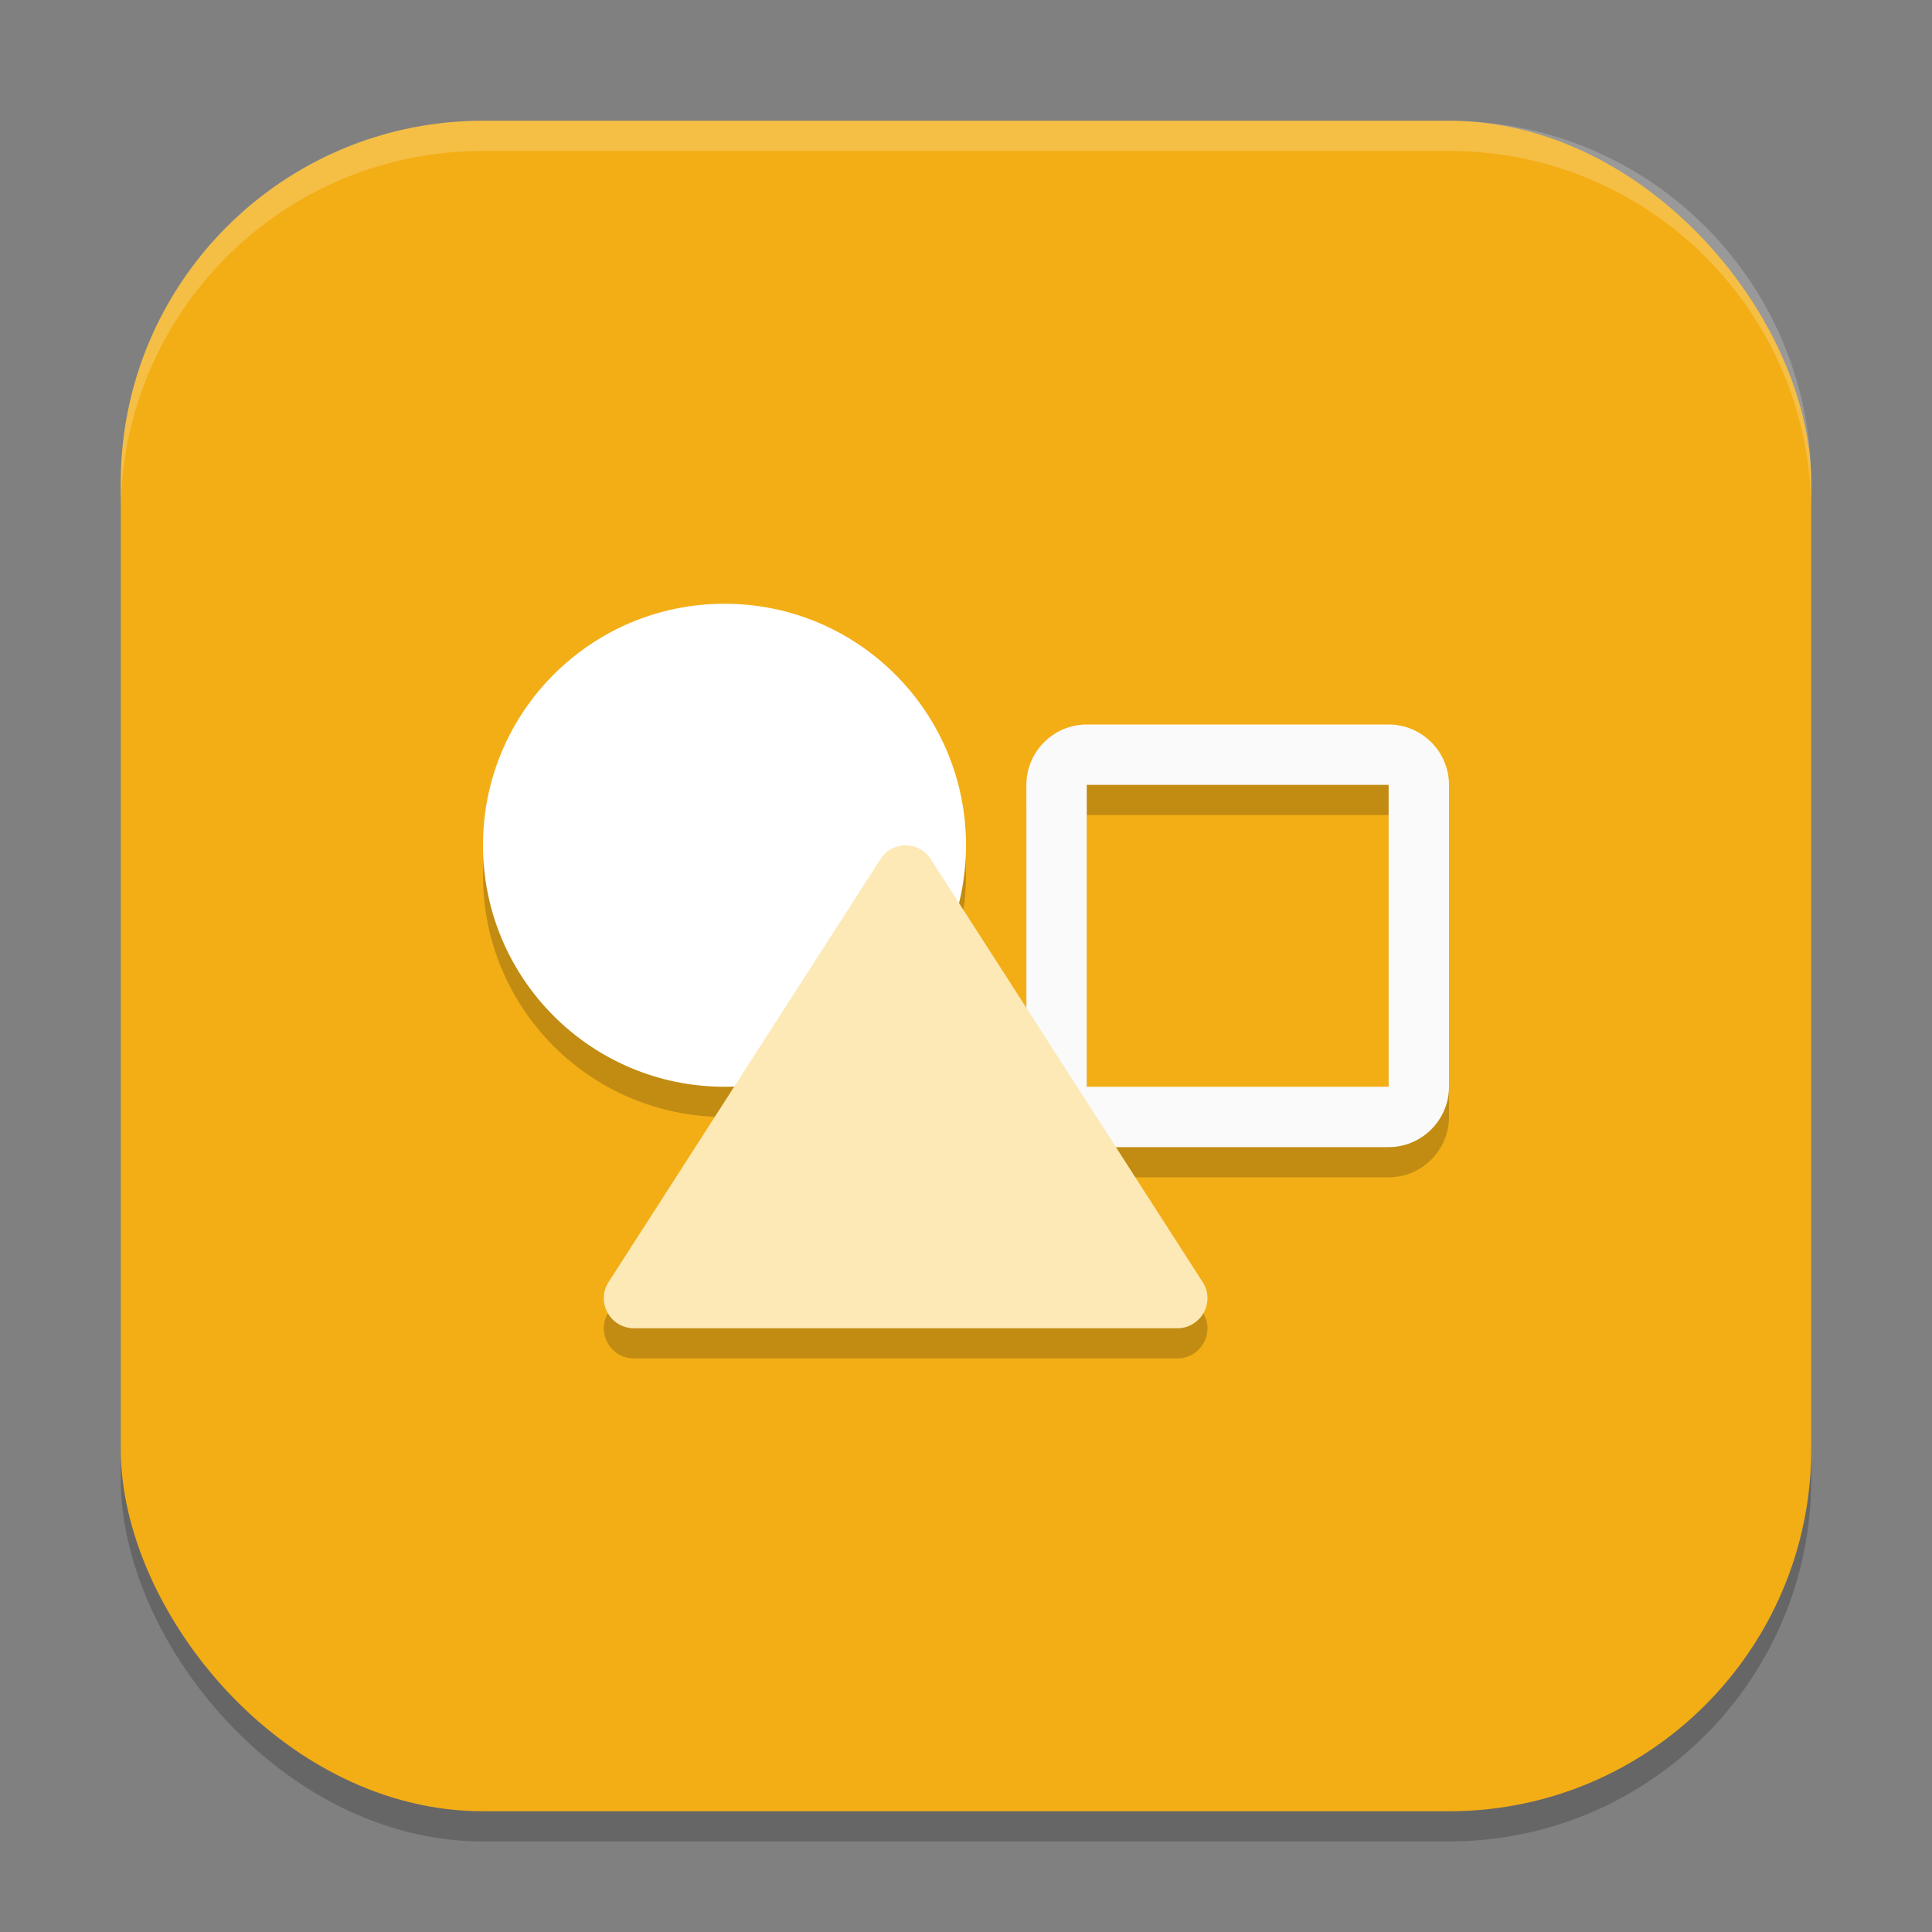 <?xml version="1.0" encoding="UTF-8" standalone="no"?>
<!-- Created with Inkscape (http://www.inkscape.org/) -->

<svg
   width="64"
   height="64"
   viewBox="0 0 64 64"
   version="1.1"
   id="svg5"
   inkscape:version="1.2.2 (1:1.2.2+202305151914+b0a8486541)"
   sodipodi:docname="libreoffice-draw.svg"
   xmlns:inkscape="http://www.inkscape.org/namespaces/inkscape"
   xmlns:sodipodi="http://sodipodi.sourceforge.net/DTD/sodipodi-0.dtd"
   xmlns="http://www.w3.org/2000/svg"
   xmlns:svg="http://www.w3.org/2000/svg">
  <rect x="0" y="0" width="64" height="64" fill="#808080" stroke="none"/>
  <sodipodi:namedview
     id="namedview7"
     pagecolor="#ffffff"
     bordercolor="#000000"
     borderopacity="0.25"
     inkscape:showpageshadow="2"
     inkscape:pageopacity="0.0"
     inkscape:pagecheckerboard="0"
     inkscape:deskcolor="#d1d1d1"
     inkscape:document-units="px"
     showgrid="false"
     inkscape:zoom="12.96875"
     inkscape:cx="32"
     inkscape:cy="32"
     inkscape:window-width="1920"
     inkscape:window-height="1008"
     inkscape:window-x="0"
     inkscape:window-y="0"
     inkscape:window-maximized="1"
     inkscape:current-layer="svg5" />
  <defs
     id="defs2" />
  <rect
     style="opacity:0.2;fill:#000000;stroke-width:4;stroke-linecap:square"
     id="rect234"
     width="56"
     height="56"
     x="4"
     y="5"
     ry="12" />
  <rect
     style="fill:#f3ae16;stroke-width:4;stroke-linecap:square;fill-opacity:1"
     id="rect396"
     width="56"
     height="56"
     x="4"
     y="4"
     ry="12" />
  <path
     d="m 24,21 c -4.42,0 -8,3.58 -8,8 0,4.42 3.58,8 8,8 0.1,0 0.22,-0.02 0.32,-0.02 l -4.14,6.46 c -0.46,0.66 0.02,1.56 0.82,1.56 h 18 c 0.8,0 1.28,-0.9 0.82,-1.56 l -2.84,-4.44 H 46 c 1.1,0 2,-0.9 2,-2 v -10 c 0,-1.1 -0.9,-2 -2,-2 h -10 c -1.1,0 -2,0.9 -2,2 v 7.38 l -2.24,-3.48 c 0.16,-0.62 0.24,-1.24 0.24,-1.88 0,-4.42 -3.58,-8 -8,-8 z m 12,6 H 46 v 10 h -10 z"
     style="opacity:0.2;fill:#000000;stroke-width:2"
     id="path1054" />
  <path
     d="m 36,24 c -1.1,0 -2,0.9 -2,2 v 10 c 0,1.1 0.9,2 2,2 H 46 c 1.1,0 2,-0.9 2,-2 v -10 c 0,-1.1 -0.9,-2 -2,-2 z m 0,2 H 46 v 10 h -10 z"
     style="fill:#fafafa;stroke-width:2"
     id="path949" />
  <circle
     style="fill:#ffffff;stroke-width:8;stroke-linecap:square"
     id="path892"
     cx="24"
     cy="28"
     r="8" />
  <path
     d="m 30,28 c -0.32,0 -0.64,0.16 -0.82,0.44 l -9,14 c -0.46,0.66 0.02,1.56 0.82,1.56 h 18 c 0.8,0 1.28,-0.9 0.82,-1.56 l -9,-14 c -0.18,-0.28 -0.5,-0.44 -0.82,-0.44 z"
     style="fill:#fde9b6;stroke-width:2"
     id="path977" />
  <path
     d="M 16,4 C 9.352,4 4,9.352 4,16 v 1 C 4,10.352 9.352,5 16,5 h 32 c 6.648,0 12,5.352 12,12 V 16 C 60,9.352 54.648,4 48,4 Z"
     style="opacity:0.2;fill:#ffffff;stroke-width:4;stroke-linecap:square"
     id="path1040" />
</svg>
